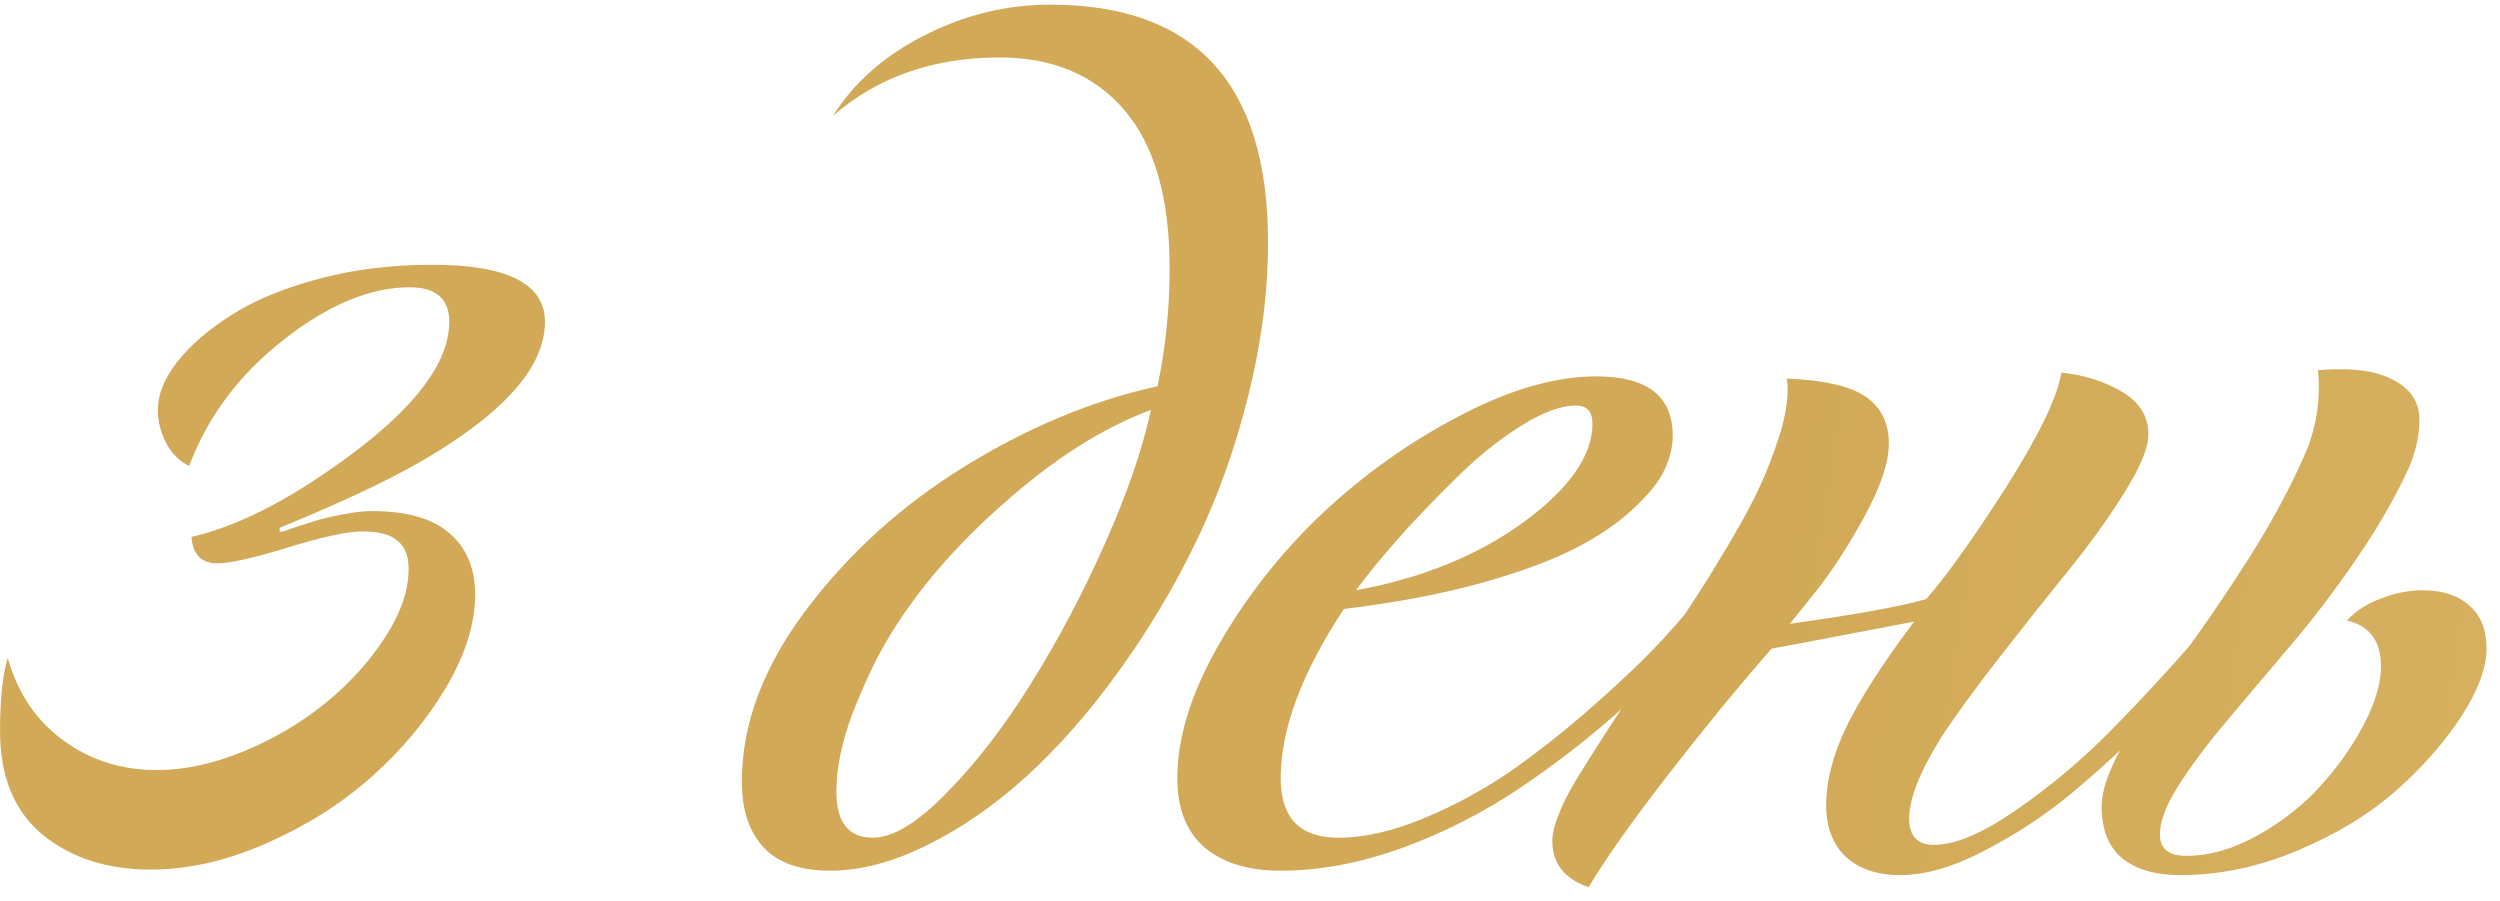 <?xml version="1.0" encoding="UTF-8"?> <svg xmlns="http://www.w3.org/2000/svg" width="111" height="40" viewBox="0 0 111 40" fill="none"> <path d="M7.009 18.2C7.009 17.517 7.294 16.809 7.863 16.076C8.449 15.328 9.247 14.636 10.256 14.001C11.265 13.35 12.551 12.813 14.113 12.39C15.692 11.966 17.385 11.755 19.191 11.755C22.528 11.755 24.196 12.601 24.196 14.294C24.196 16.166 22.601 18.086 19.411 20.056C17.898 21.016 15.594 22.131 12.502 23.4C12.453 23.417 12.421 23.449 12.404 23.498C12.404 23.531 12.412 23.563 12.429 23.596C12.461 23.612 12.502 23.612 12.551 23.596C12.567 23.596 12.738 23.539 13.063 23.425C13.405 23.311 13.739 23.205 14.065 23.107C14.39 23.01 14.781 22.92 15.236 22.839C15.708 22.741 16.131 22.692 16.506 22.692C18.052 22.692 19.2 23.018 19.948 23.669C20.713 24.32 21.096 25.231 21.096 26.403C21.096 27.689 20.664 29.064 19.802 30.529C18.939 31.978 17.84 33.296 16.506 34.484C15.171 35.672 13.617 36.657 11.843 37.438C10.069 38.22 8.352 38.61 6.691 38.61C4.771 38.61 3.176 38.098 1.906 37.072C0.637 36.031 0.002 34.492 0.002 32.458C0.002 31.042 0.116 29.96 0.344 29.211C0.783 30.773 1.605 31.994 2.81 32.873C4.014 33.752 5.397 34.191 6.96 34.191C8.181 34.191 9.466 33.915 10.817 33.361C12.185 32.792 13.397 32.075 14.455 31.213C15.513 30.35 16.392 29.382 17.092 28.308C17.792 27.233 18.142 26.216 18.142 25.256C18.142 24.686 17.979 24.271 17.653 24.011C17.344 23.734 16.823 23.596 16.091 23.596C15.424 23.596 14.325 23.832 12.795 24.304C11.265 24.776 10.215 25.012 9.646 25.012C8.946 25.012 8.563 24.621 8.498 23.84C10.126 23.465 11.908 22.652 13.845 21.398C17.914 18.745 19.948 16.377 19.948 14.294C19.948 13.269 19.362 12.756 18.19 12.756C16.433 12.756 14.561 13.537 12.575 15.1C10.606 16.646 9.214 18.509 8.4 20.69C7.961 20.479 7.619 20.137 7.375 19.665C7.131 19.193 7.009 18.705 7.009 18.2ZM51.394 17.15C51.752 15.458 51.931 13.708 51.931 11.901C51.931 8.793 51.263 6.457 49.929 4.895C48.594 3.332 46.747 2.551 44.387 2.551C41.441 2.551 38.975 3.413 36.989 5.139C37.917 3.658 39.268 2.469 41.042 1.574C42.816 0.663 44.68 0.207 46.633 0.207C53.078 0.207 56.301 3.723 56.301 10.754C56.301 12.967 56.008 15.238 55.422 17.565C54.852 19.877 54.079 22.041 53.102 24.06C52.126 26.078 50.978 27.998 49.66 29.821C48.358 31.628 46.991 33.182 45.559 34.484C44.143 35.77 42.67 36.787 41.14 37.536C39.626 38.285 38.194 38.659 36.843 38.659C35.541 38.659 34.564 38.317 33.913 37.634C33.262 36.934 32.937 35.957 32.937 34.704C32.937 32.165 33.88 29.634 35.769 27.111C37.673 24.572 40.025 22.44 42.824 20.715C45.64 18.973 48.496 17.785 51.394 17.15ZM39.284 28.601C38.812 29.414 38.332 30.448 37.844 31.701C37.372 32.954 37.136 34.102 37.136 35.144C37.136 36.511 37.673 37.194 38.747 37.194C39.642 37.194 40.733 36.535 42.019 35.217C43.321 33.898 44.566 32.287 45.754 30.383C46.958 28.462 48.057 26.387 49.05 24.157C50.043 21.927 50.726 19.942 51.101 18.2C48.952 18.998 46.755 20.398 44.509 22.399C42.263 24.385 40.521 26.452 39.284 28.601ZM74.269 19.348C74.269 19.836 74.147 20.34 73.903 20.861C73.675 21.366 73.22 21.936 72.536 22.57C71.869 23.205 71.014 23.791 69.973 24.328C68.947 24.865 67.539 25.386 65.749 25.891C63.975 26.379 61.949 26.761 59.67 27.038C57.798 29.87 56.862 32.377 56.862 34.558C56.862 36.315 57.717 37.194 59.426 37.194C60.581 37.194 61.859 36.901 63.259 36.315C64.659 35.73 65.977 35.005 67.214 34.143C68.451 33.264 69.655 32.303 70.827 31.262C72.015 30.22 73.016 29.26 73.83 28.381C74.644 27.502 75.27 26.745 75.71 26.11C75.905 26.224 76.011 26.444 76.027 26.77C76.06 27.079 75.987 27.339 75.808 27.551C74.685 28.885 73.431 30.179 72.048 31.433C70.681 32.67 69.167 33.85 67.507 34.973C65.863 36.079 64.105 36.975 62.233 37.658C60.378 38.325 58.588 38.659 56.862 38.659C55.43 38.659 54.307 38.317 53.493 37.634C52.679 36.934 52.273 35.908 52.273 34.558C52.273 32.735 52.891 30.749 54.128 28.601C55.365 26.452 56.895 24.515 58.718 22.79C60.557 21.065 62.583 19.624 64.797 18.469C67.027 17.297 69.053 16.711 70.876 16.711C73.138 16.711 74.269 17.59 74.269 19.348ZM60.207 26.208C63.137 25.671 65.619 24.662 67.653 23.181C69.688 21.683 70.705 20.227 70.705 18.811C70.705 18.273 70.461 18.005 69.973 18.005C69.289 18.005 68.451 18.322 67.458 18.957C66.481 19.576 65.521 20.357 64.577 21.301C63.633 22.229 62.787 23.116 62.038 23.962C61.306 24.792 60.695 25.541 60.207 26.208ZM83.864 19.689C83.864 20.536 83.498 21.626 82.766 22.961C82.033 24.296 81.301 25.419 80.568 26.33L79.47 27.697C82.383 27.29 84.401 26.924 85.524 26.599C86.436 25.557 87.616 23.905 89.064 21.643C90.513 19.364 91.335 17.663 91.53 16.54C92.556 16.654 93.451 16.939 94.216 17.395C94.997 17.85 95.388 18.485 95.388 19.299C95.388 19.885 95.03 20.747 94.314 21.887C93.614 23.01 92.808 24.133 91.897 25.256C90.985 26.379 89.951 27.681 88.796 29.162C87.657 30.627 86.786 31.823 86.184 32.751C85.24 34.265 84.768 35.461 84.768 36.34C84.768 37.121 85.134 37.512 85.866 37.512C86.81 37.512 88.023 36.999 89.504 35.974C91.001 34.948 92.425 33.752 93.776 32.385C95.127 31.001 96.324 29.707 97.365 28.503C98.407 27.282 99.091 26.395 99.416 25.842C99.693 26.005 99.831 26.241 99.831 26.55C99.831 26.859 99.676 27.241 99.367 27.697C99.156 27.99 98.749 28.479 98.147 29.162C97.561 29.846 96.69 30.773 95.534 31.945C94.395 33.101 93.231 34.175 92.043 35.168C90.855 36.161 89.553 37.023 88.137 37.756C86.737 38.488 85.484 38.855 84.377 38.855C83.335 38.855 82.522 38.578 81.936 38.024C81.366 37.471 81.081 36.714 81.081 35.754C81.081 34.68 81.382 33.516 81.984 32.263C82.603 30.993 83.604 29.439 84.987 27.6C81 28.365 78.892 28.763 78.664 28.796C77.248 30.407 75.718 32.271 74.074 34.387C72.447 36.486 71.267 38.155 70.534 39.392C69.46 39.017 68.923 38.334 68.923 37.341C68.923 37.032 69.004 36.673 69.167 36.267C69.314 35.843 69.574 35.315 69.948 34.68C70.339 34.045 70.681 33.5 70.974 33.044C71.267 32.572 71.731 31.864 72.365 30.92C73.016 29.96 73.505 29.235 73.83 28.747C74.53 27.705 75.034 26.94 75.344 26.452C75.669 25.964 76.141 25.199 76.76 24.157C77.378 23.116 77.834 22.269 78.127 21.618C78.436 20.951 78.721 20.218 78.981 19.421C79.242 18.607 79.372 17.899 79.372 17.297C79.372 17.069 79.356 16.906 79.323 16.809C80.983 16.874 82.155 17.142 82.839 17.614C83.522 18.086 83.864 18.778 83.864 19.689ZM102.907 16.442C103.135 16.41 103.485 16.394 103.957 16.394C105.031 16.394 105.878 16.597 106.496 17.004C107.115 17.395 107.424 17.94 107.424 18.64C107.424 19.274 107.285 19.942 107.009 20.642C106.423 21.96 105.633 23.343 104.641 24.792C103.648 26.241 102.663 27.535 101.687 28.674C100.726 29.813 99.799 30.912 98.903 31.97C98.008 33.028 97.284 33.996 96.731 34.875C96.177 35.738 95.9 36.462 95.9 37.048C95.9 37.683 96.291 38 97.072 38C98.098 38 99.147 37.699 100.222 37.097C101.312 36.495 102.248 35.762 103.029 34.899C103.811 34.037 104.453 33.125 104.958 32.165C105.463 31.189 105.715 30.334 105.715 29.602C105.715 28.462 105.21 27.779 104.201 27.551C104.592 27.128 105.096 26.802 105.715 26.574C106.333 26.33 106.952 26.208 107.57 26.208C108.449 26.208 109.141 26.436 109.646 26.892C110.15 27.331 110.402 27.966 110.402 28.796C110.402 29.642 110.036 30.635 109.304 31.774C108.571 32.914 107.611 34.012 106.423 35.07C105.235 36.128 103.77 37.023 102.028 37.756C100.303 38.488 98.561 38.855 96.804 38.855C95.697 38.855 94.834 38.602 94.216 38.098C93.614 37.593 93.312 36.828 93.312 35.803C93.312 35.07 93.662 34.102 94.362 32.898C95.062 31.677 95.868 30.464 96.779 29.26C97.691 28.055 98.708 26.574 99.831 24.816C100.954 23.042 101.833 21.39 102.468 19.86C102.793 18.998 102.956 18.111 102.956 17.199C102.956 16.825 102.94 16.573 102.907 16.442Z" fill="url(#paint0_linear_15_2871)"></path> <defs> <linearGradient id="paint0_linear_15_2871" x1="360.219" y1="-6" x2="-13.789" y2="-62.036" gradientUnits="userSpaceOnUse"> <stop offset="0.083" stop-color="#F7DB8F"></stop> <stop offset="0.727" stop-color="#D1A957"></stop> </linearGradient> </defs> </svg> 
